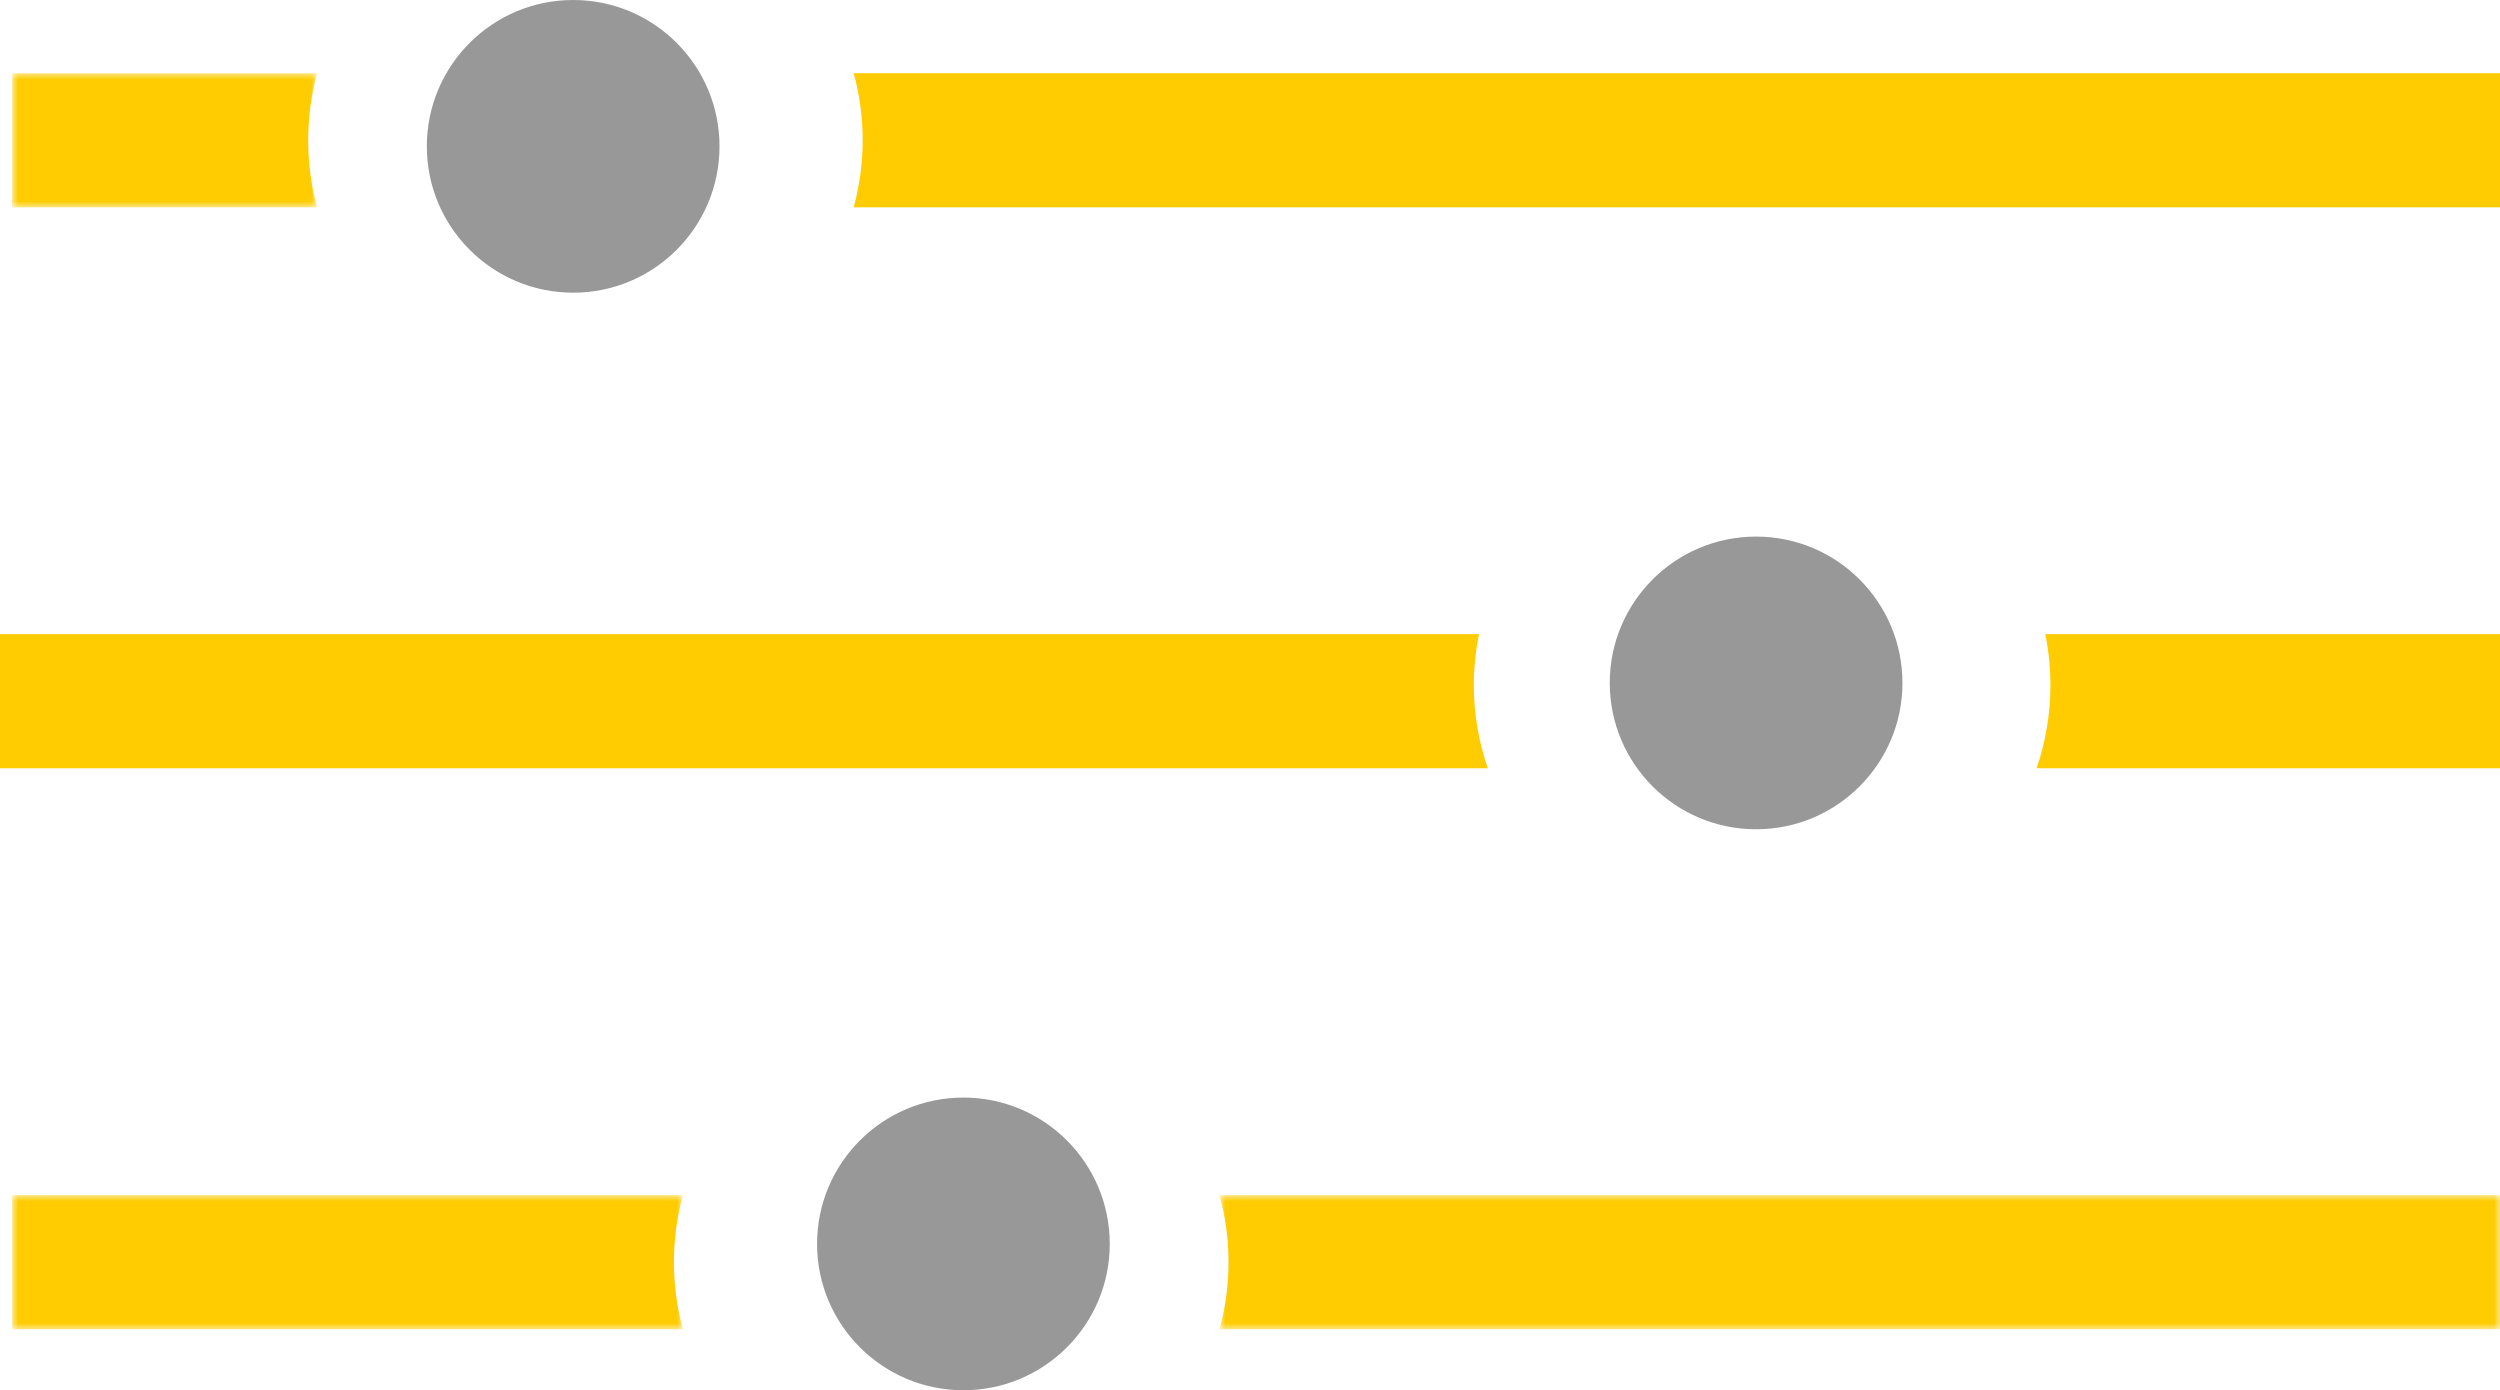 <?xml version="1.0" encoding="UTF-8"?>
<svg width="205px" height="114px" viewBox="0 0 205 114" version="1.1"
    xmlns="http://www.w3.org/2000/svg" xmlns:xlink="http://www.w3.org/1999/xlink">
    <title>Group 22</title>
    <defs>
        <polygon id="path-1" points="0 0 25 0 25 11 0 11"></polygon>
        <polygon id="path-3" points="0 0 55 0 55 11 0 11"></polygon>
        <polygon id="path-5" points="0 0 105 0 105 11 0 11"></polygon>
    </defs>
    <g id="Page-1" stroke="none" stroke-width="1" fill="none" fill-rule="evenodd">
        <g id="RMD_Cluster_LP_L2" transform="translate(-389, -5697)">
            <g id="Group-22" transform="translate(389, 5697)">
                <path
                    d="M70,6 C70.482,7.759 70.739,9.602 70.739,11.5 C70.739,13.398 70.482,15.241 70,17 L205,17 L205,6 L70,6 Z"
                    id="Fill-1" fill="#FECC01"></path>
                <g id="Group-5" transform="translate(1, 6)">
                    <mask id="mask-2" fill="white">
                        <use xlink:href="#path-1"></use>
                    </mask>
                    <g id="Clip-4"></g>
                    <path
                        d="M25,0 L-0,0 L-0,11 L25,11 C24.524,9.241 24.271,7.398 24.271,5.5 C24.271,3.602 24.524,1.759 25,0"
                        id="Fill-3" fill="#FECC01" mask="url(#mask-2)"></path>
                </g>
                <path
                    d="M121.282,52 L0,52 L0,63 L122,63 C121.259,60.853 120.854,58.564 120.854,56.187 C120.854,54.755 121.004,53.356 121.282,52"
                    id="Fill-6" fill="#FECC01"></path>
                <path
                    d="M168.136,56.187 C168.136,58.564 167.734,60.853 167,63 L205,63 L205,52 L167.712,52 C167.987,53.356 168.136,54.755 168.136,56.187"
                    id="Fill-8" fill="#FECC01"></path>
                <g id="Group-12" transform="translate(1, 98)">
                    <mask id="mask-4" fill="white">
                        <use xlink:href="#path-3"></use>
                    </mask>
                    <g id="Clip-11"></g>
                    <path
                        d="M55,0 L-0,0 L-0,11 L55,11 C54.519,9.241 54.262,7.399 54.262,5.5 C54.262,3.602 54.519,1.759 55,0"
                        id="Fill-10" fill="#FECC01" mask="url(#mask-4)"></path>
                </g>
                <g id="Group-15" transform="translate(100, 98)">
                    <mask id="mask-6" fill="white">
                        <use xlink:href="#path-5"></use>
                    </mask>
                    <g id="Clip-14"></g>
                    <path
                        d="M0.738,5.5 C0.738,7.398 0.482,9.241 0,11 L105,11 L105,0 L0,0 C0.482,1.759 0.738,3.601 0.738,5.5"
                        id="Fill-13" fill="#FECC01" mask="url(#mask-6)"></path>
                </g>
                <path
                    d="M91,102 C91,95.373 85.627,90 79,90 C72.373,90 67,95.373 67,102 C67,108.627 72.373,114 79,114 C85.627,114 91,108.627 91,102"
                    id="Fill-16" fill="#999898"></path>
                <path
                    d="M156,56 C156,49.372 150.627,44 144,44 C137.373,44 132,49.372 132,56 C132,62.627 137.373,68 144,68 C150.627,68 156,62.627 156,56"
                    id="Fill-18" fill="#999898"></path>
                <path
                    d="M59,12 C59,5.373 53.627,0 47,0 C40.373,0 35,5.373 35,12 C35,18.627 40.373,24 47,24 C53.627,24 59,18.627 59,12"
                    id="Fill-20" fill="#999898"></path>
            </g>
        </g>
    </g>
</svg>
